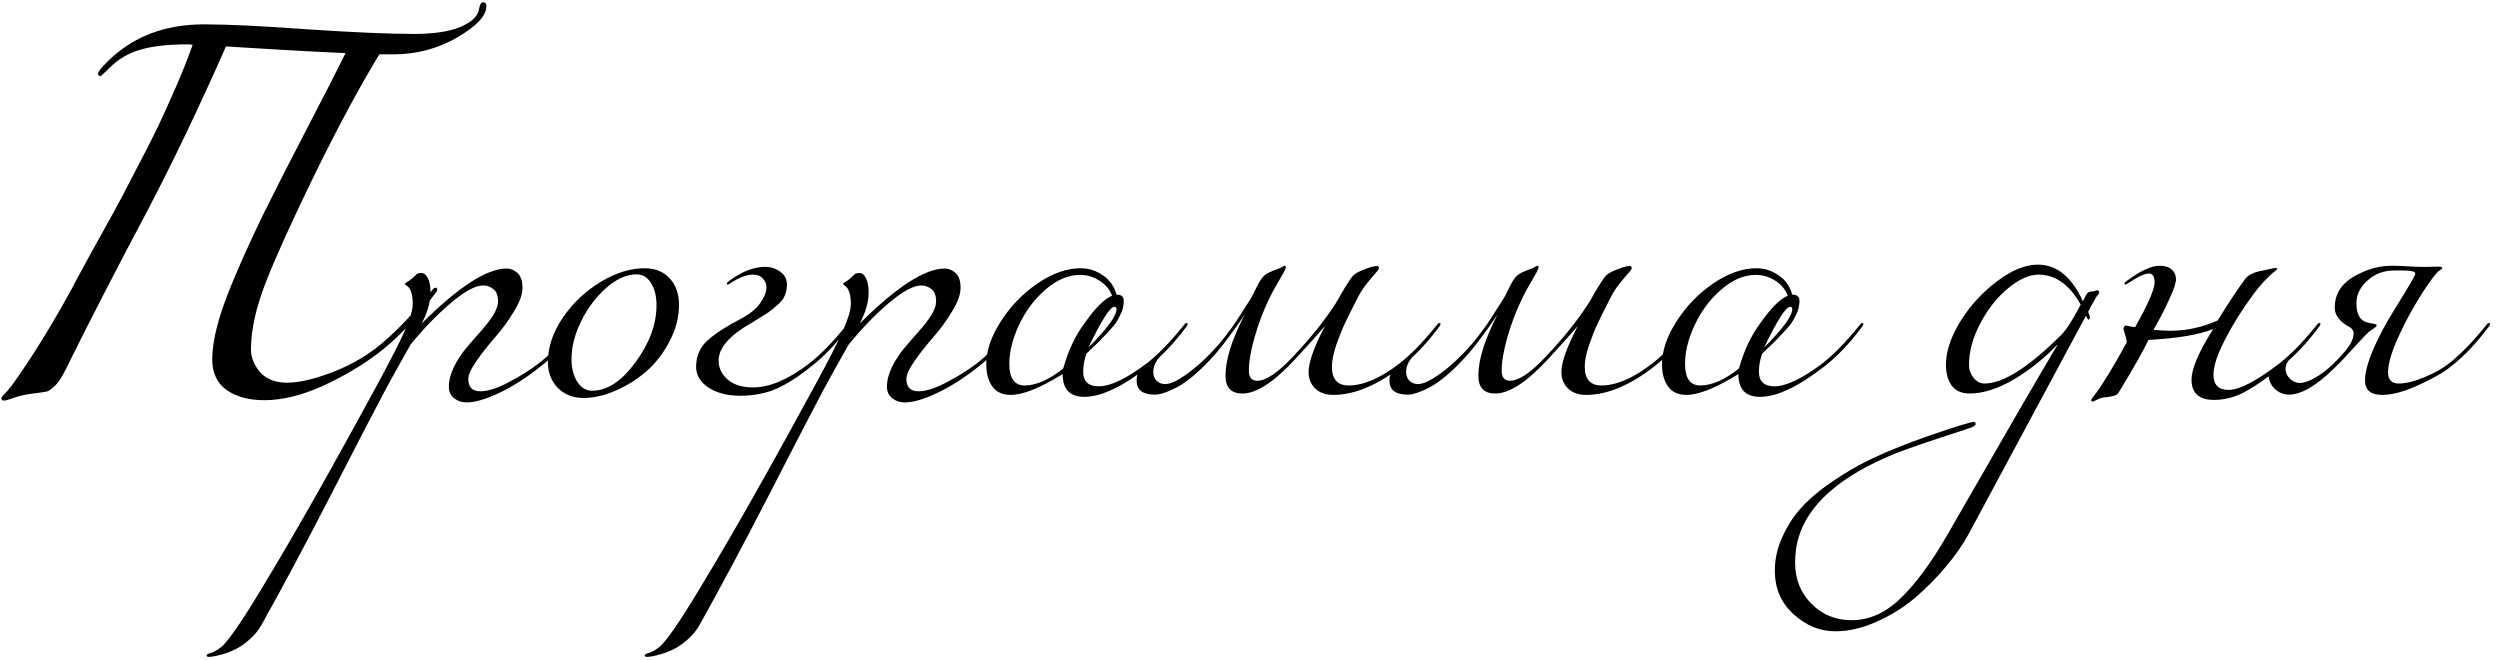 <?xml version="1.0" encoding="UTF-8"?> <svg xmlns="http://www.w3.org/2000/svg" width="216" height="57" viewBox="0 0 216 57" fill="none"><path d="M17.616 2.104C19.656 2.104 22.656 2.248 26.616 2.536C30.576 2.8 33.636 2.932 35.796 2.932C37.428 2.932 38.736 2.74 39.72 2.356C40.704 1.948 41.256 1.444 41.376 0.844C41.448 0.412 41.568 0.196 41.736 0.196C41.928 0.196 42.024 0.304 42.024 0.52C42.024 1.36 41.172 2.272 39.468 3.256C37.788 4.216 35.964 4.696 33.996 4.696H32.772C31.044 7.552 29.196 10.984 27.228 14.992C25.284 18.976 23.868 22.096 22.98 24.352C22.116 26.56 21.684 28.504 21.684 30.184C21.684 30.88 21.948 31.54 22.476 32.164C23.028 32.764 23.796 33.064 24.78 33.064C25.764 33.064 26.976 32.8 28.416 32.272C29.88 31.744 31.224 31.024 32.448 30.112C33.936 28.96 35.568 27.28 37.344 25.072C37.44 24.928 37.536 24.856 37.632 24.856C37.728 24.856 37.776 24.904 37.776 25C37.776 25.048 37.752 25.12 37.704 25.216C36.072 27.424 34.416 29.176 32.736 30.472C31.32 31.552 29.7 32.512 27.876 33.352C26.052 34.168 24.372 34.576 22.836 34.576C21.516 34.576 20.436 34.288 19.596 33.712C18.756 33.112 18.336 32.224 18.336 31.048C18.336 29.44 18.876 27.328 19.956 24.712C20.7 22.888 21.612 20.86 22.692 18.628C23.796 16.396 25.092 13.852 26.58 10.996C28.068 8.14 29.16 6.004 29.856 4.588C28.608 4.54 26.748 4.444 24.276 4.3C21.828 4.156 20.244 4.06 19.524 4.012C17.196 9.292 14.904 14.08 12.648 18.376C10.08 23.2 7.776 27.676 5.736 31.804C5.4 32.5 5.088 32.992 4.8 33.28C4.512 33.568 4.272 33.748 4.08 33.82C3.888 33.868 3.48 33.928 2.856 34C2.256 34.072 1.716 34.192 1.236 34.36C0.756 34.528 0.468 34.612 0.372 34.612C0.204 34.612 0.12 34.552 0.12 34.432C0.12 34.36 0.156 34.288 0.228 34.216C0.3 34.144 0.444 33.988 0.66 33.748C0.876 33.508 1.104 33.208 1.344 32.848C2.904 30.64 4.5 28.048 6.132 25.072C6.276 24.784 6.84 23.74 7.824 21.94C8.832 20.116 9.516 18.88 9.876 18.232C10.236 17.584 10.836 16.444 11.676 14.812C12.54 13.18 13.2 11.884 13.656 10.924C14.112 9.964 14.628 8.824 15.204 7.504C15.78 6.184 16.26 4.972 16.644 3.868C16.5 3.844 16.368 3.832 16.248 3.832C14.52 3.832 13.14 3.988 12.108 4.3C11.1 4.588 10.224 5.104 9.48 5.848C9 6.328 8.736 6.568 8.688 6.568C8.544 6.568 8.472 6.496 8.472 6.352C8.472 6.208 8.736 5.872 9.264 5.344C11.424 3.184 14.208 2.104 17.616 2.104ZM46.725 31.648C45.525 32.608 44.341 33.368 43.173 33.928C42.005 34.488 41.053 34.768 40.317 34.768C39.901 34.768 39.541 34.648 39.237 34.408C38.933 34.168 38.781 33.84 38.781 33.424C38.781 32.88 38.925 32.312 39.213 31.72C39.501 31.128 39.853 30.584 40.269 30.088C40.685 29.592 41.101 29.112 41.517 28.648C41.949 28.168 42.309 27.704 42.597 27.256C42.885 26.792 43.029 26.392 43.029 26.056C43.029 25.528 42.893 25.168 42.621 24.976C42.365 24.768 42.077 24.664 41.757 24.664C41.069 24.664 40.125 25.176 38.925 26.2C37.741 27.208 36.589 28.4 35.469 29.776C34.589 31.328 33.877 32.608 33.333 33.616C32.437 35.296 30.877 38.304 28.653 42.64C26.413 46.992 24.397 50.768 22.605 53.968C22.349 54.432 22.021 54.84 21.621 55.192C21.221 55.56 20.837 55.84 20.469 56.032C20.101 56.224 19.733 56.376 19.365 56.488C18.981 56.6 18.693 56.672 18.501 56.704C18.293 56.736 18.149 56.752 18.069 56.752C17.925 56.752 17.853 56.72 17.853 56.656C17.853 56.608 17.869 56.568 17.901 56.536C17.933 56.52 17.981 56.496 18.045 56.464C18.109 56.448 18.189 56.424 18.285 56.392C18.381 56.36 18.501 56.304 18.645 56.224C18.789 56.144 18.941 56.04 19.101 55.912C19.421 55.672 19.989 54.944 20.805 53.728C21.621 52.512 23.053 50.152 25.101 46.648C27.133 43.16 29.597 38.752 32.493 33.424C33.677 31.248 34.501 29.64 34.965 28.6C35.429 27.544 35.661 26.768 35.661 26.272C35.661 25.472 35.501 24.952 35.181 24.712C35.053 24.616 34.989 24.56 34.989 24.544C34.989 24.512 35.005 24.48 35.037 24.448C35.085 24.416 35.149 24.376 35.229 24.328C35.309 24.28 35.373 24.24 35.421 24.208C35.533 24.112 35.637 24.024 35.733 23.944C35.845 23.848 35.917 23.776 35.949 23.728C35.997 23.68 36.053 23.648 36.117 23.632C36.197 23.6 36.285 23.584 36.381 23.584C36.621 23.584 36.813 23.728 36.957 24.016C37.117 24.304 37.197 24.72 37.197 25.264C37.197 26.096 36.941 26.992 36.429 27.952C39.613 24.784 42.061 23.2 43.773 23.2C44.109 23.2 44.421 23.328 44.709 23.584C44.997 23.84 45.141 24.272 45.141 24.88C45.141 25.44 44.893 26.12 44.397 26.92C43.917 27.72 43.381 28.456 42.789 29.128C42.213 29.784 41.677 30.464 41.181 31.168C40.701 31.856 40.461 32.384 40.461 32.752C40.461 33.456 40.813 33.808 41.517 33.808C42.157 33.808 42.973 33.544 43.965 33.016C44.973 32.488 45.829 31.952 46.533 31.408C47.525 30.64 48.613 29.52 49.797 28.048C49.877 27.952 49.941 27.904 49.989 27.904C50.053 27.904 50.085 27.936 50.085 28C50.085 28.048 50.069 28.096 50.037 28.144C48.949 29.616 47.845 30.784 46.725 31.648ZM55.69 23.176C56.602 23.176 57.322 23.464 57.85 24.04C58.394 24.616 58.666 25.384 58.666 26.344C58.666 27.4 58.402 28.432 57.874 29.44C57.362 30.448 56.706 31.312 55.906 32.032C55.106 32.736 54.21 33.304 53.218 33.736C52.242 34.168 51.306 34.384 50.41 34.384C49.514 34.384 48.778 34.096 48.202 33.52C47.626 32.928 47.338 32.184 47.338 31.288C47.338 29.976 47.778 28.68 48.658 27.4C49.554 26.12 50.65 25.096 51.946 24.328C53.242 23.56 54.49 23.176 55.69 23.176ZM54.994 23.704C54.146 23.704 53.282 24.088 52.402 24.856C51.522 25.624 50.794 26.584 50.218 27.736C49.658 28.872 49.378 29.968 49.378 31.024C49.378 31.808 49.546 32.464 49.882 32.992C50.218 33.504 50.642 33.76 51.154 33.76C52.45 33.76 53.698 32.944 54.898 31.312C56.114 29.664 56.722 28.016 56.722 26.368C56.722 25.584 56.562 24.944 56.242 24.448C55.938 23.952 55.522 23.704 54.994 23.704ZM63.912 34.192C62.856 34.192 61.96 33.96 61.224 33.496C60.504 33.016 60.144 32.416 60.144 31.696C60.144 30.768 60.472 30.008 61.128 29.416C61.784 28.824 62.744 28.2 64.008 27.544C64.792 27.128 65.352 26.672 65.688 26.176C66.04 25.68 66.216 25.232 66.216 24.832C66.216 24.528 66.112 24.272 65.904 24.064C65.712 23.84 65.432 23.728 65.064 23.728C64.504 23.728 63.864 23.968 63.144 24.448C63 24.544 62.92 24.592 62.904 24.592C62.84 24.592 62.808 24.56 62.808 24.496C62.808 24.432 62.856 24.368 62.952 24.304C64.056 23.472 65.112 23.056 66.12 23.056C66.584 23.056 67.008 23.192 67.392 23.464C67.792 23.736 67.992 24.112 67.992 24.592C67.992 24.944 67.928 25.264 67.8 25.552C67.688 25.824 67.48 26.088 67.176 26.344C66.888 26.6 66.624 26.816 66.384 26.992C66.144 27.152 65.776 27.384 65.28 27.688C64.8 27.976 64.432 28.2 64.176 28.36C62.784 29.272 62.088 30.208 62.088 31.168C62.088 31.792 62.352 32.336 62.88 32.8C63.408 33.248 64.136 33.472 65.064 33.472C66.504 33.472 68.12 32.784 69.912 31.408C70.904 30.64 71.992 29.52 73.176 28.048C73.24 27.952 73.304 27.904 73.368 27.904C73.432 27.904 73.464 27.936 73.464 28C73.464 28.032 73.448 28.08 73.416 28.144C72.328 29.616 71.224 30.784 70.104 31.648C69.064 32.496 68.072 33.136 67.128 33.568C66.2 33.984 65.128 34.192 63.912 34.192ZM84.576 31.648C83.376 32.608 82.192 33.368 81.025 33.928C79.856 34.488 78.904 34.768 78.168 34.768C77.752 34.768 77.392 34.648 77.088 34.408C76.784 34.168 76.632 33.84 76.632 33.424C76.632 32.88 76.776 32.312 77.064 31.72C77.353 31.128 77.704 30.584 78.121 30.088C78.537 29.592 78.953 29.112 79.368 28.648C79.8 28.168 80.16 27.704 80.448 27.256C80.737 26.792 80.88 26.392 80.88 26.056C80.88 25.528 80.745 25.168 80.472 24.976C80.216 24.768 79.928 24.664 79.609 24.664C78.921 24.664 77.977 25.176 76.776 26.2C75.593 27.208 74.441 28.4 73.32 29.776C72.441 31.328 71.728 32.608 71.184 33.616C70.288 35.296 68.728 38.304 66.504 42.64C64.264 46.992 62.248 50.768 60.456 53.968C60.2 54.432 59.873 54.84 59.472 55.192C59.072 55.56 58.688 55.84 58.321 56.032C57.953 56.224 57.584 56.376 57.217 56.488C56.833 56.6 56.544 56.672 56.352 56.704C56.145 56.736 56.001 56.752 55.92 56.752C55.776 56.752 55.705 56.72 55.705 56.656C55.705 56.608 55.721 56.568 55.752 56.536C55.785 56.52 55.833 56.496 55.897 56.464C55.961 56.448 56.041 56.424 56.136 56.392C56.233 56.36 56.352 56.304 56.496 56.224C56.641 56.144 56.792 56.04 56.953 55.912C57.273 55.672 57.84 54.944 58.657 53.728C59.472 52.512 60.904 50.152 62.953 46.648C64.984 43.16 67.448 38.752 70.344 33.424C71.528 31.248 72.353 29.64 72.817 28.6C73.281 27.544 73.513 26.768 73.513 26.272C73.513 25.472 73.353 24.952 73.032 24.712C72.904 24.616 72.841 24.56 72.841 24.544C72.841 24.512 72.856 24.48 72.888 24.448C72.936 24.416 73.001 24.376 73.081 24.328C73.16 24.28 73.225 24.24 73.272 24.208C73.385 24.112 73.489 24.024 73.585 23.944C73.697 23.848 73.769 23.776 73.8 23.728C73.849 23.68 73.904 23.648 73.969 23.632C74.049 23.6 74.136 23.584 74.233 23.584C74.472 23.584 74.665 23.728 74.808 24.016C74.969 24.304 75.049 24.72 75.049 25.264C75.049 26.096 74.793 26.992 74.281 27.952C77.465 24.784 79.912 23.2 81.624 23.2C81.96 23.2 82.272 23.328 82.561 23.584C82.849 23.84 82.993 24.272 82.993 24.88C82.993 25.44 82.745 26.12 82.249 26.92C81.769 27.72 81.233 28.456 80.641 29.128C80.064 29.784 79.528 30.464 79.032 31.168C78.552 31.856 78.312 32.384 78.312 32.752C78.312 33.456 78.665 33.808 79.368 33.808C80.008 33.808 80.825 33.544 81.817 33.016C82.825 32.488 83.68 31.952 84.385 31.408C85.376 30.64 86.465 29.52 87.648 28.048C87.728 27.952 87.793 27.904 87.841 27.904C87.904 27.904 87.936 27.936 87.936 28C87.936 28.048 87.921 28.096 87.888 28.144C86.8 29.616 85.697 30.784 84.576 31.648ZM99.254 31.648C96.998 33.408 95.141 34.288 93.686 34.288C92.438 34.288 91.814 33.632 91.814 32.32C89.877 33.52 88.382 34.12 87.326 34.12C86.621 34.12 86.094 33.88 85.742 33.4C85.389 32.904 85.213 32.264 85.213 31.48C85.213 30.312 85.629 29.08 86.462 27.784C87.293 26.472 88.35 25.376 89.629 24.496C90.925 23.616 92.174 23.176 93.374 23.176C94.061 23.176 94.694 23.376 95.269 23.776C95.862 24.16 96.261 24.72 96.469 25.456C96.885 25.456 97.094 25.632 97.094 25.984C97.094 26.192 97.07 26.392 97.022 26.584C96.99 26.776 96.918 26.976 96.805 27.184C96.71 27.376 96.621 27.544 96.541 27.688C96.478 27.816 96.358 27.984 96.181 28.192C96.005 28.4 95.877 28.544 95.797 28.624C95.734 28.704 95.59 28.856 95.365 29.08C95.157 29.304 95.029 29.44 94.981 29.488C94.885 29.584 94.71 29.752 94.454 29.992C94.198 30.232 94.005 30.416 93.877 30.544C93.686 31.04 93.59 31.568 93.59 32.128C93.59 32.96 94.037 33.376 94.933 33.376C95.942 33.376 97.317 32.72 99.061 31.408C100.053 30.64 101.141 29.52 102.325 28.048C102.389 27.952 102.453 27.904 102.517 27.904C102.581 27.904 102.613 27.936 102.613 28C102.613 28.032 102.597 28.08 102.565 28.144C101.477 29.616 100.373 30.784 99.254 31.648ZM93.302 23.752C92.293 23.752 91.302 24.176 90.326 25.024C89.365 25.856 88.606 26.872 88.046 28.072C87.486 29.256 87.206 30.376 87.206 31.432C87.206 32.68 87.645 33.304 88.525 33.304C89.517 33.304 90.629 32.816 91.862 31.84C92.293 30.304 92.901 29.008 93.686 27.952C94.645 26.592 95.445 25.792 96.085 25.552C95.877 25.008 95.517 24.576 95.005 24.256C94.493 23.92 93.925 23.752 93.302 23.752ZM94.046 30.016C95.662 28.4 96.469 27.296 96.469 26.704C96.469 26.576 96.406 26.512 96.278 26.512C95.909 26.512 95.165 27.68 94.046 30.016ZM115.077 31.672C115.077 32.76 115.557 33.304 116.517 33.304C117.813 33.304 119.277 32.672 120.909 31.408C121.901 30.64 122.989 29.52 124.173 28.048C124.237 27.952 124.301 27.904 124.365 27.904C124.429 27.904 124.461 27.936 124.461 28C124.461 28.032 124.445 28.08 124.413 28.144C123.325 29.616 122.221 30.784 121.101 31.648C118.989 33.296 117.021 34.12 115.197 34.12C114.541 34.12 114.021 33.936 113.637 33.568C113.253 33.2 113.061 32.728 113.061 32.152C113.061 31.304 113.533 29.976 114.477 28.168C114.029 28.696 113.189 29.632 111.957 30.976C110.101 32.992 108.565 34 107.349 34C106.373 34 105.885 33.488 105.885 32.464C105.885 31.072 106.437 29.312 107.541 27.184C107.477 27.28 107.245 27.616 106.845 28.192C106.445 28.752 106.053 29.28 105.669 29.776C105.301 30.256 104.925 30.696 104.541 31.096C103.485 32.216 102.541 33 101.709 33.448C100.893 33.88 100.253 34.096 99.789 34.096C98.733 34.096 98.205 33.696 98.205 32.896C98.205 32.64 98.245 32.424 98.325 32.248C98.405 32.056 98.485 31.92 98.565 31.84C98.645 31.76 98.789 31.648 98.997 31.504C99.205 31.36 99.341 31.256 99.405 31.192C99.597 31.032 99.797 30.856 100.005 30.664C100.213 30.472 100.357 30.344 100.437 30.28C100.517 30.2 100.581 30.16 100.629 30.16C100.677 30.16 100.701 30.184 100.701 30.232C100.701 30.296 100.637 30.392 100.509 30.52C99.933 31.032 99.645 31.568 99.645 32.128C99.645 32.448 99.741 32.704 99.933 32.896C100.125 33.088 100.373 33.184 100.677 33.184C101.093 33.184 101.669 32.928 102.405 32.416C103.157 31.904 103.941 31.216 104.757 30.352C105.157 29.936 105.533 29.496 105.885 29.032C106.253 28.552 106.517 28.192 106.677 27.952C106.853 27.696 107.101 27.312 107.421 26.8C107.757 26.272 107.949 25.976 107.997 25.912C108.125 25.72 108.309 25.368 108.549 24.856C108.805 24.328 109.037 23.976 109.245 23.8C109.437 23.624 109.853 23.424 110.493 23.2C110.589 23.168 110.685 23.12 110.781 23.056C110.893 22.992 110.965 22.96 110.997 22.96C111.061 22.96 111.093 23.008 111.093 23.104C111.093 23.168 111.029 23.32 110.901 23.56C110.773 23.784 110.589 24.104 110.349 24.52C110.109 24.92 109.901 25.304 109.725 25.672C109.181 26.776 108.741 27.92 108.405 29.104C108.069 30.272 107.901 31.248 107.901 32.032C107.901 32.608 108.141 32.896 108.621 32.896C109.389 32.896 110.429 32.192 111.741 30.784C113.213 29.232 114.421 27.728 115.365 26.272C115.493 26.08 115.661 25.792 115.869 25.408C116.093 25.024 116.293 24.696 116.469 24.424C116.645 24.136 116.805 23.92 116.949 23.776C117.109 23.616 117.445 23.44 117.957 23.248C118.389 23.072 118.733 22.984 118.989 22.984C119.085 22.984 119.133 23.056 119.133 23.2C119.133 23.264 119.029 23.408 118.821 23.632C118.629 23.84 118.381 24.136 118.077 24.52C117.773 24.904 117.525 25.288 117.333 25.672C116.837 26.632 116.461 27.384 116.205 27.928C115.949 28.472 115.693 29.112 115.437 29.848C115.197 30.584 115.077 31.192 115.077 31.672ZM136.921 31.672C136.921 32.76 137.401 33.304 138.361 33.304C139.657 33.304 141.121 32.672 142.753 31.408C143.745 30.64 144.833 29.52 146.017 28.048C146.081 27.952 146.145 27.904 146.209 27.904C146.273 27.904 146.305 27.936 146.305 28C146.305 28.032 146.289 28.08 146.257 28.144C145.169 29.616 144.065 30.784 142.945 31.648C140.833 33.296 138.865 34.12 137.041 34.12C136.385 34.12 135.865 33.936 135.481 33.568C135.097 33.2 134.905 32.728 134.905 32.152C134.905 31.304 135.377 29.976 136.321 28.168C135.873 28.696 135.033 29.632 133.801 30.976C131.945 32.992 130.409 34 129.193 34C128.217 34 127.729 33.488 127.729 32.464C127.729 31.072 128.281 29.312 129.385 27.184C129.321 27.28 129.089 27.616 128.689 28.192C128.289 28.752 127.897 29.28 127.513 29.776C127.145 30.256 126.769 30.696 126.385 31.096C125.329 32.216 124.385 33 123.553 33.448C122.737 33.88 122.097 34.096 121.633 34.096C120.577 34.096 120.049 33.696 120.049 32.896C120.049 32.64 120.089 32.424 120.169 32.248C120.249 32.056 120.329 31.92 120.409 31.84C120.489 31.76 120.633 31.648 120.841 31.504C121.049 31.36 121.185 31.256 121.249 31.192C121.441 31.032 121.641 30.856 121.849 30.664C122.057 30.472 122.201 30.344 122.281 30.28C122.361 30.2 122.425 30.16 122.473 30.16C122.521 30.16 122.545 30.184 122.545 30.232C122.545 30.296 122.481 30.392 122.353 30.52C121.777 31.032 121.489 31.568 121.489 32.128C121.489 32.448 121.585 32.704 121.777 32.896C121.969 33.088 122.217 33.184 122.521 33.184C122.937 33.184 123.513 32.928 124.249 32.416C125.001 31.904 125.785 31.216 126.601 30.352C127.001 29.936 127.377 29.496 127.729 29.032C128.097 28.552 128.361 28.192 128.521 27.952C128.697 27.696 128.945 27.312 129.265 26.8C129.601 26.272 129.793 25.976 129.841 25.912C129.969 25.72 130.153 25.368 130.393 24.856C130.649 24.328 130.881 23.976 131.089 23.8C131.281 23.624 131.697 23.424 132.337 23.2C132.433 23.168 132.529 23.12 132.625 23.056C132.737 22.992 132.809 22.96 132.841 22.96C132.905 22.96 132.937 23.008 132.937 23.104C132.937 23.168 132.873 23.32 132.745 23.56C132.617 23.784 132.433 24.104 132.193 24.52C131.953 24.92 131.745 25.304 131.569 25.672C131.025 26.776 130.585 27.92 130.249 29.104C129.913 30.272 129.745 31.248 129.745 32.032C129.745 32.608 129.985 32.896 130.465 32.896C131.233 32.896 132.273 32.192 133.585 30.784C135.057 29.232 136.265 27.728 137.209 26.272C137.337 26.08 137.505 25.792 137.713 25.408C137.937 25.024 138.137 24.696 138.313 24.424C138.489 24.136 138.649 23.92 138.793 23.776C138.953 23.616 139.289 23.44 139.801 23.248C140.233 23.072 140.577 22.984 140.833 22.984C140.929 22.984 140.977 23.056 140.977 23.2C140.977 23.264 140.873 23.408 140.665 23.632C140.473 23.84 140.225 24.136 139.921 24.52C139.617 24.904 139.369 25.288 139.177 25.672C138.681 26.632 138.305 27.384 138.049 27.928C137.793 28.472 137.537 29.112 137.281 29.848C137.041 30.584 136.921 31.192 136.921 31.672ZM157.636 31.648C155.38 33.408 153.524 34.288 152.068 34.288C150.82 34.288 150.196 33.632 150.196 32.32C148.26 33.52 146.764 34.12 145.708 34.12C145.004 34.12 144.476 33.88 144.124 33.4C143.772 32.904 143.596 32.264 143.596 31.48C143.596 30.312 144.012 29.08 144.844 27.784C145.676 26.472 146.732 25.376 148.012 24.496C149.308 23.616 150.556 23.176 151.756 23.176C152.444 23.176 153.076 23.376 153.652 23.776C154.244 24.16 154.644 24.72 154.852 25.456C155.268 25.456 155.476 25.632 155.476 25.984C155.476 26.192 155.452 26.392 155.404 26.584C155.372 26.776 155.3 26.976 155.188 27.184C155.092 27.376 155.004 27.544 154.924 27.688C154.86 27.816 154.74 27.984 154.564 28.192C154.388 28.4 154.26 28.544 154.18 28.624C154.116 28.704 153.972 28.856 153.748 29.08C153.54 29.304 153.412 29.44 153.364 29.488C153.268 29.584 153.092 29.752 152.836 29.992C152.58 30.232 152.388 30.416 152.26 30.544C152.068 31.04 151.972 31.568 151.972 32.128C151.972 32.96 152.42 33.376 153.316 33.376C154.324 33.376 155.7 32.72 157.444 31.408C158.436 30.64 159.524 29.52 160.708 28.048C160.772 27.952 160.836 27.904 160.9 27.904C160.964 27.904 160.996 27.936 160.996 28C160.996 28.032 160.98 28.08 160.948 28.144C159.86 29.616 158.756 30.784 157.636 31.648ZM151.684 23.752C150.676 23.752 149.684 24.176 148.708 25.024C147.748 25.856 146.988 26.872 146.428 28.072C145.868 29.256 145.588 30.376 145.588 31.432C145.588 32.68 146.028 33.304 146.908 33.304C147.9 33.304 149.012 32.816 150.244 31.84C150.676 30.304 151.284 29.008 152.068 27.952C153.028 26.592 153.828 25.792 154.468 25.552C154.26 25.008 153.9 24.576 153.388 24.256C152.876 23.92 152.308 23.752 151.684 23.752ZM152.428 30.016C154.044 28.4 154.852 27.296 154.852 26.704C154.852 26.576 154.788 26.512 154.66 26.512C154.292 26.512 153.548 27.68 152.428 30.016ZM158.578 54.544C157.234 54.544 156.026 54.048 154.954 53.056C153.882 52.08 153.346 50.832 153.346 49.312C153.346 48.32 153.554 47.368 153.97 46.456C154.37 45.544 154.882 44.728 155.506 44.008C156.114 43.304 156.898 42.608 157.858 41.92C158.818 41.248 159.738 40.672 160.618 40.192C161.482 39.728 162.498 39.256 163.666 38.776C164.818 38.312 165.794 37.944 166.594 37.672C167.378 37.4 168.266 37.104 169.258 36.784C170.026 36.56 170.434 36.448 170.482 36.448C170.626 36.448 170.698 36.504 170.698 36.616C170.698 36.664 170.682 36.704 170.65 36.736C170.618 36.784 170.562 36.824 170.482 36.856C170.418 36.904 170.354 36.936 170.29 36.952C170.242 36.968 170.154 36.992 170.026 37.024C169.914 37.072 169.834 37.104 169.786 37.12C166.714 38.112 164.682 38.808 163.69 39.208C158.97 41.144 156.194 43.592 155.362 46.552C155.186 47.208 155.098 47.896 155.098 48.616C155.098 50.04 155.57 51.224 156.514 52.168C157.442 53.112 158.602 53.584 159.994 53.584C161.514 53.584 162.93 52.944 164.242 51.664C165.538 50.4 166.85 48.624 168.178 46.336C173.01 37.92 176.21 32.4 177.778 29.776H177.754C176.65 30.944 175.402 31.944 174.01 32.776C172.618 33.592 171.338 34 170.17 34C169.498 34 168.986 33.776 168.634 33.328C168.298 32.864 168.13 32.256 168.13 31.504C168.13 30.368 168.546 29.12 169.378 27.76C170.226 26.4 171.282 25.248 172.546 24.304C173.81 23.344 174.986 22.864 176.074 22.864C177.706 22.864 179.002 23.92 179.962 26.032L180.106 25.744C180.202 25.536 180.282 25.4 180.346 25.336C180.41 25.256 180.514 25.208 180.658 25.192C180.802 25.176 180.882 25.168 180.898 25.168C180.914 25.168 180.962 25.152 181.042 25.12C181.138 25.088 181.202 25.072 181.234 25.072C181.25 25.072 181.274 25.088 181.306 25.12C181.354 25.152 181.378 25.184 181.378 25.216C181.378 25.312 181.33 25.408 181.234 25.504C181.17 25.568 181.098 25.68 181.018 25.84C180.938 25.984 180.834 26.168 180.706 26.392C180.594 26.616 180.498 26.8 180.418 26.944C180.514 27.136 180.562 27.296 180.562 27.424C180.562 27.552 180.514 27.616 180.418 27.616C180.402 27.616 180.338 27.504 180.226 27.28L170.074 46.168C169.578 47.08 168.93 48.008 168.13 48.952C167.33 49.912 166.434 50.816 165.442 51.664C164.434 52.512 163.322 53.2 162.106 53.728C160.89 54.272 159.714 54.544 158.578 54.544ZM179.77 26.32C178.81 24.592 177.594 23.728 176.122 23.728C175.338 23.728 174.474 24.112 173.53 24.88C172.602 25.632 171.802 26.632 171.13 27.88C170.458 29.128 170.122 30.352 170.122 31.552C170.122 31.936 170.25 32.296 170.506 32.632C170.778 32.968 171.098 33.136 171.466 33.136C173.082 33.136 175.306 31.72 178.138 28.888C178.538 28.488 179.082 27.632 179.77 26.32ZM188.004 24.136C188.004 24.44 187.836 24.96 187.5 25.696C187.18 26.416 186.86 27.064 186.54 27.64L186.06 28.504C186.668 28.552 187.164 28.576 187.548 28.576C188.924 28.576 190.276 28.28 191.604 27.688C192.548 26.168 193.332 24.984 193.956 24.136C194.228 23.752 194.756 23.496 195.54 23.368C195.636 23.352 195.812 23.312 196.068 23.248C196.34 23.184 196.524 23.152 196.62 23.152C196.7 23.152 196.74 23.184 196.74 23.248C196.74 23.28 196.676 23.344 196.548 23.44C196.42 23.52 196.18 23.736 195.828 24.088C195.492 24.424 195.124 24.856 194.724 25.384C193.748 26.696 192.924 28.008 192.252 29.32C191.58 30.616 191.244 31.632 191.244 32.368C191.244 33.248 191.676 33.688 192.54 33.688C193.484 33.688 194.948 32.928 196.932 31.408C197.924 30.64 199.012 29.52 200.196 28.048C200.26 27.952 200.324 27.904 200.388 27.904C200.452 27.904 200.484 27.936 200.484 28C200.484 28.032 200.468 28.08 200.436 28.144C199.348 29.616 198.244 30.784 197.124 31.648C195.988 32.576 194.964 33.296 194.052 33.808C193.156 34.304 192.236 34.552 191.292 34.552C189.996 34.552 189.348 33.968 189.348 32.8C189.348 31.856 189.972 30.4 191.22 28.432C189.956 28.928 188.092 29.24 185.628 29.368C185.212 30.264 184.34 31.8 183.012 33.976C182.98 34.024 182.932 34.064 182.868 34.096C182.82 34.144 182.74 34.176 182.628 34.192C182.516 34.224 182.42 34.248 182.34 34.264C182.276 34.28 182.164 34.296 182.004 34.312C181.844 34.328 181.724 34.344 181.644 34.36C181.484 34.392 181.316 34.456 181.14 34.552C180.964 34.648 180.86 34.696 180.828 34.696C180.732 34.696 180.684 34.656 180.684 34.576C180.684 34.544 180.716 34.48 180.78 34.384C180.86 34.288 180.988 34.12 181.164 33.88C181.356 33.624 181.548 33.336 181.74 33.016C182.444 31.912 183.116 30.76 183.756 29.56C183.724 29.304 183.668 29.064 183.588 28.84C183.508 28.6 183.468 28.448 183.468 28.384C183.468 28.336 183.492 28.28 183.54 28.216C183.588 28.152 183.62 28.12 183.636 28.12C183.684 28.12 183.804 28.144 183.996 28.192C184.204 28.224 184.364 28.248 184.476 28.264C185.596 26.28 186.156 24.992 186.156 24.4C186.156 23.888 185.996 23.632 185.676 23.632C185.308 23.632 184.716 23.904 183.9 24.448C183.756 24.544 183.676 24.592 183.66 24.592C183.596 24.592 183.564 24.56 183.564 24.496C183.564 24.432 183.612 24.368 183.708 24.304C184.908 23.408 185.868 22.96 186.588 22.96C187.052 22.96 187.404 23.072 187.644 23.296C187.884 23.504 188.004 23.784 188.004 24.136ZM198.696 33.088C199.144 33.088 199.72 32.856 200.424 32.392C201.144 31.912 201.872 31.232 202.608 30.352C203.104 29.76 203.352 29.248 203.352 28.816C203.352 28.608 203.264 28.44 203.088 28.312C202.176 27.832 201.72 27.256 201.72 26.584C201.72 25.448 202.256 24.56 203.328 23.92C204.416 23.28 205.52 22.96 206.64 22.96C207.008 22.96 207.456 22.976 207.984 23.008C208.528 23.04 208.92 23.056 209.16 23.056C209.288 23.056 209.496 23.056 209.784 23.056C210.072 23.04 210.352 23.032 210.624 23.032C210.88 23.032 211.008 23.072 211.008 23.152C211.008 23.184 210.992 23.216 210.96 23.248C210.928 23.264 210.88 23.296 210.816 23.344C210.752 23.392 210.696 23.432 210.648 23.464C210.504 23.608 210.336 23.808 210.144 24.064C209.2 25.36 208.336 26.808 207.552 28.408C206.736 30.072 206.328 31.32 206.328 32.152C206.328 32.808 206.632 33.136 207.24 33.136C207.88 33.136 208.648 32.944 209.544 32.56C210.44 32.176 211.12 31.792 211.584 31.408C212.576 30.64 213.664 29.52 214.848 28.048C214.912 27.952 214.976 27.904 215.04 27.904C215.104 27.904 215.136 27.936 215.136 28C215.136 28.032 215.12 28.08 215.088 28.144C214 29.616 212.896 30.784 211.776 31.648C211.184 32.144 210.256 32.68 208.992 33.256C207.744 33.832 206.688 34.12 205.824 34.12C204.832 34.12 204.336 33.704 204.336 32.872C204.336 31.752 204.976 30.056 206.256 27.784C206.496 27.368 206.832 26.816 207.264 26.128C207.696 25.424 208.04 24.856 208.296 24.424C208.552 23.992 208.68 23.728 208.68 23.632C208.68 23.456 208.312 23.368 207.576 23.368H206.88C205.952 23.368 205.168 23.664 204.528 24.256C203.904 24.832 203.592 25.48 203.592 26.2C203.592 27.128 203.896 27.68 204.504 27.856C204.568 27.872 204.672 27.896 204.816 27.928C204.976 27.944 205.104 27.968 205.2 28C205.296 28.016 205.344 28.048 205.344 28.096C205.344 28.144 205.328 28.184 205.296 28.216C205.264 28.248 205.184 28.312 205.056 28.408C204.928 28.488 204.808 28.568 204.696 28.648C204.52 28.792 203.752 29.608 202.392 31.096C200.504 33.096 198.968 34.096 197.784 34.096C197.288 34.096 196.864 33.92 196.512 33.568C196.176 33.216 196.008 32.816 196.008 32.368C196.008 32.224 196.112 32.08 196.32 31.936C196.576 31.744 196.832 31.544 197.088 31.336C197.344 31.128 197.528 30.968 197.64 30.856C197.768 30.744 197.84 30.688 197.856 30.688C197.952 30.688 198 30.736 198 30.832C198 30.864 197.984 30.896 197.952 30.928C197.92 30.96 197.872 31.008 197.808 31.072C197.744 31.136 197.688 31.208 197.64 31.288C197.528 31.464 197.472 31.672 197.472 31.912C197.472 32.2 197.6 32.472 197.856 32.728C198.112 32.968 198.392 33.088 198.696 33.088Z" fill="black"></path></svg> 